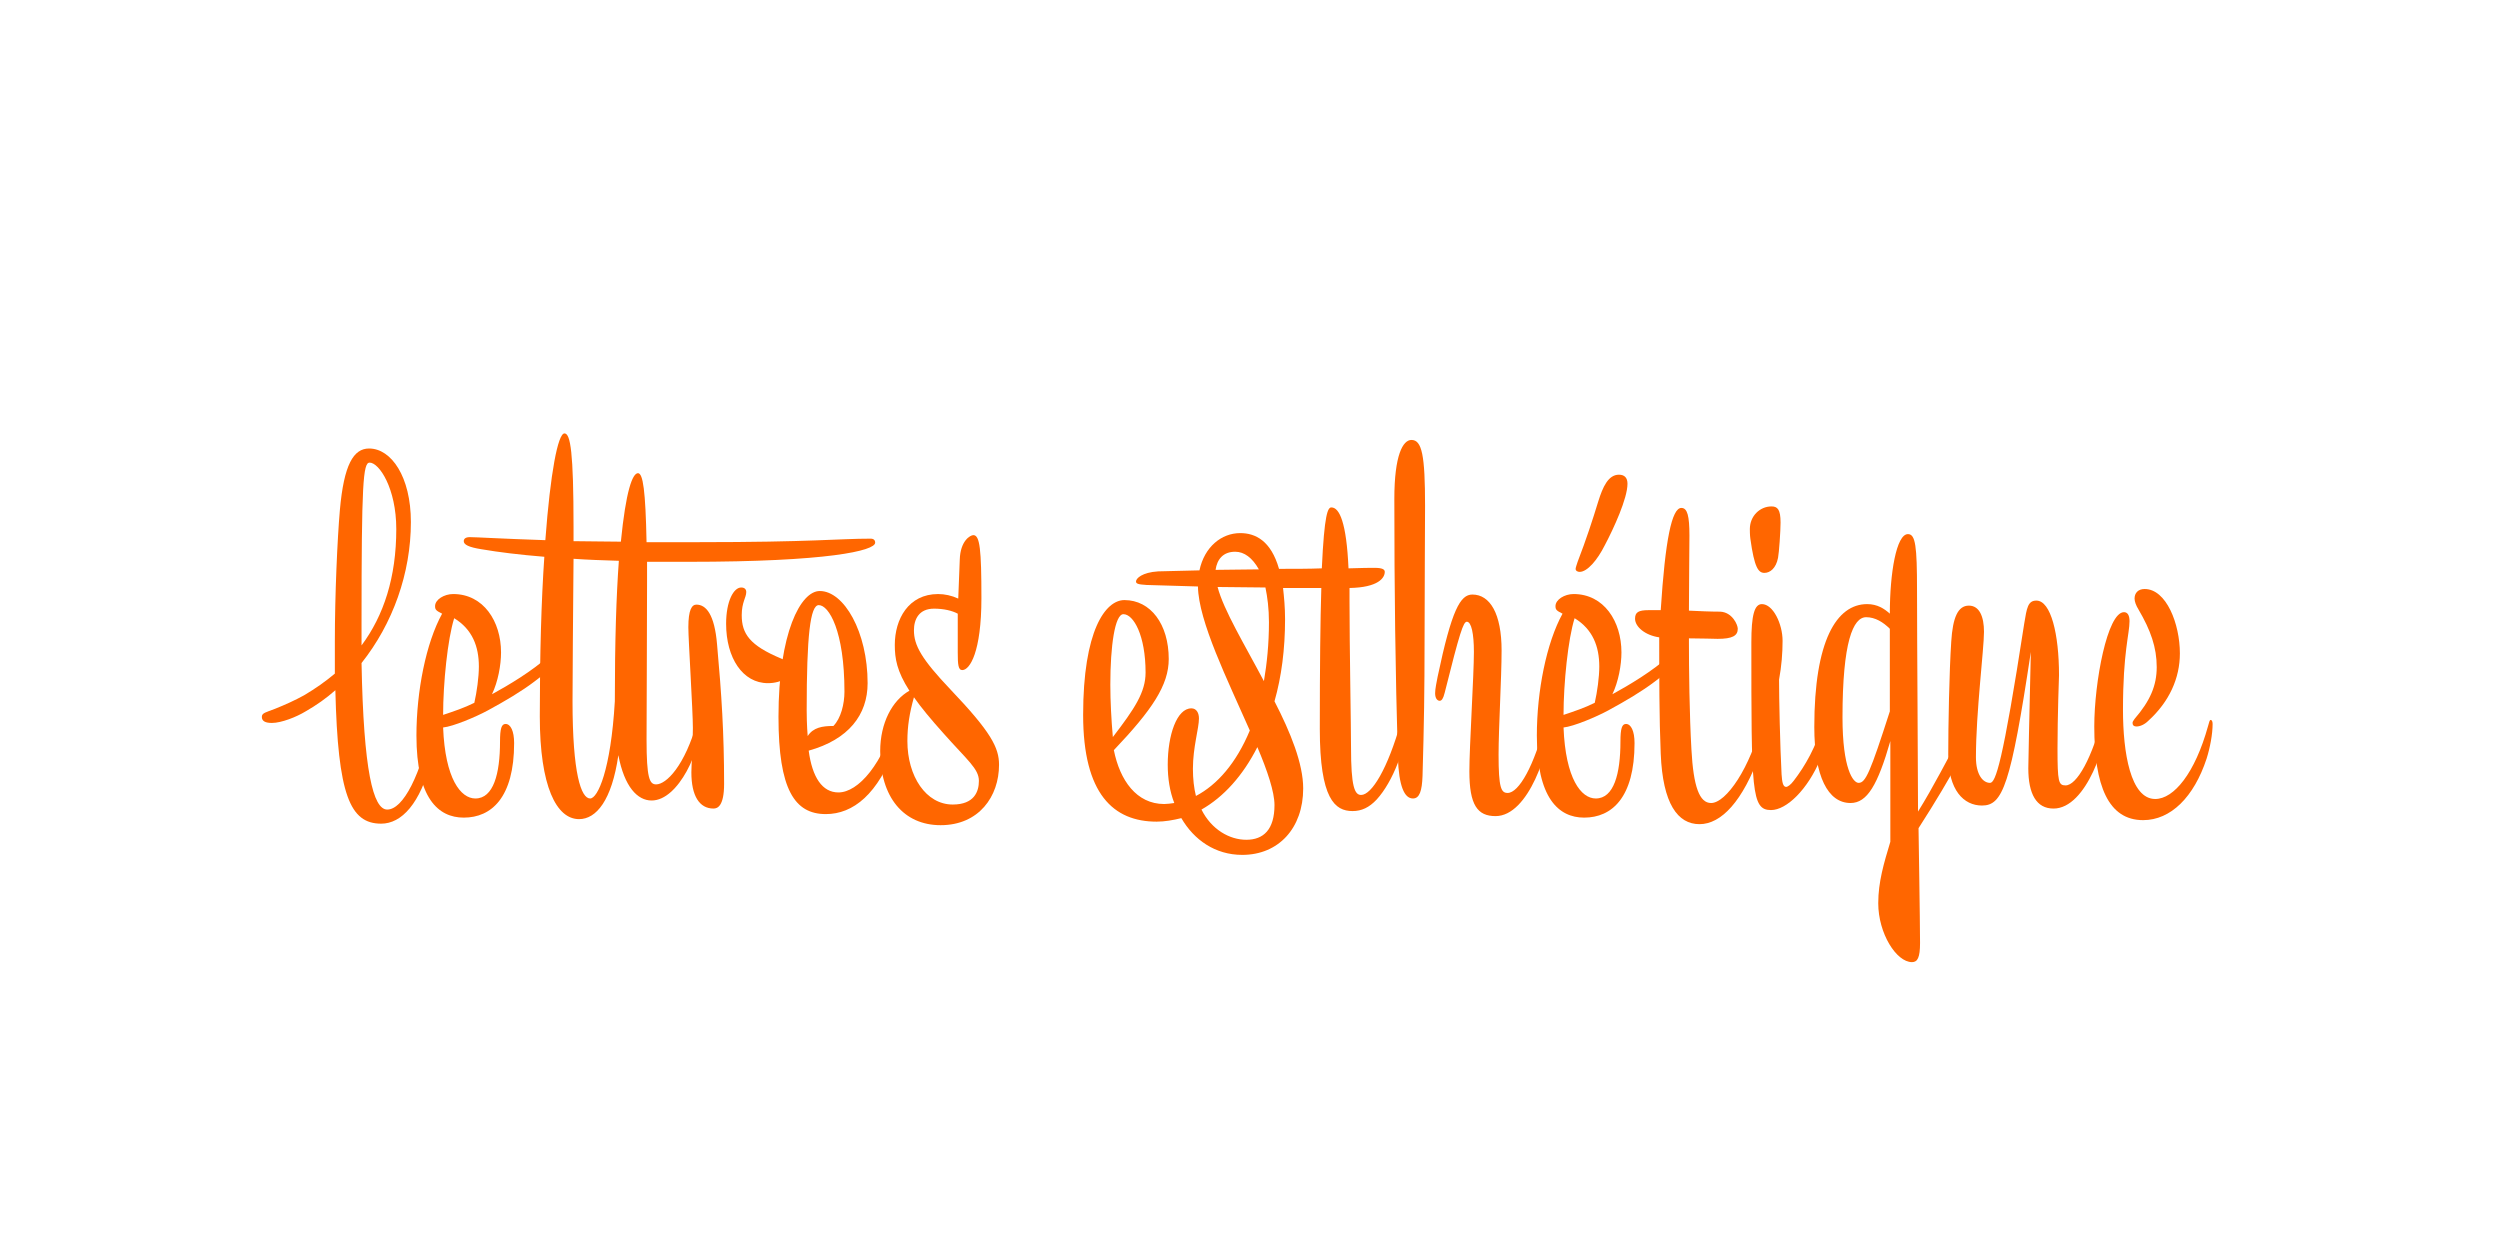 <?xml version="1.0" encoding="utf-8"?>
<!-- Generator: Adobe Illustrator 15.0.0, SVG Export Plug-In . SVG Version: 6.00 Build 0)  -->
<!DOCTYPE svg PUBLIC "-//W3C//DTD SVG 1.1//EN" "http://www.w3.org/Graphics/SVG/1.1/DTD/svg11.dtd">
<svg version="1.1" id="Layer_2" xmlns="http://www.w3.org/2000/svg" xmlns:xlink="http://www.w3.org/1999/xlink" x="0px" y="0px"
	 width="1920px" height="960px" viewBox="0 0 1920 960" enable-background="new 0 0 1140 570" xml:space="preserve">
<g>
	<path transform="scale(1.667)" fill="#FF6600" d="M154.269,310.334v-14.848c0-21.344,1.16-47.327,2.32-60.551c1.856-20.88,6.264-28.304,13.456-28.304
		c10.208,0,19.255,12.991,19.255,33.871c0,23.663-8.352,46.863-22.735,64.959c0.928,49.646,5.336,67.511,11.832,67.511
		c7.192,0,15.544-15.312,21.112-42.688c0.232-1.624,0.696-2.088,1.16-2.088s0.696,0.928,0.696,3.248
		c0,5.104-1.392,13.92-2.552,18.327c-5.104,20.647-13.919,29.695-23.199,29.695c-14.384,0-19.952-13.224-21.112-61.479
		c-4.176,3.712-8.815,6.96-13.688,9.744c-4.176,2.552-11.136,5.335-15.543,5.335c-2.784,0-4.64-0.695-4.64-2.783
		c0-1.855,1.856-2.088,6.032-3.712c4.64-1.856,9.28-3.944,13.456-6.264C145.221,317.293,149.861,314.045,154.269,310.334z
		 M170.277,213.128c-3.016,0-3.712,9.512-3.712,73.774v10.439c10.208-13.688,16.007-31.319,16.007-53.591
		C182.572,224.959,174.685,213.128,170.277,213.128z"/>
	<path transform="scale(1.667)" fill="#FF6600" d="M252.866,302.214c1.624-1.392,2.32-1.856,3.016-1.856s1.16,0.696,1.16,1.856
		c0,2.319-2.784,5.8-10.904,11.831c-5.8,4.408-13.224,8.816-21.344,13.225c-5.568,3.016-16.007,7.424-20.647,7.888
		c0.928,23.663,8.12,32.711,14.848,32.711c8.352,0,11.368-11.368,11.368-26.216c0-6.031,0.696-8.119,2.552-8.119
		c2.32,0,3.944,3.248,3.944,8.815c0,25.056-10.44,34.335-23.2,34.335c-11.832,0-21.807-9.047-21.807-37.814
		c0-20.416,4.408-42.688,11.832-56.143c-2.784-1.393-3.248-1.856-3.248-3.48c0-3.016,4.176-5.568,8.352-5.568
		c13.919,0,22.04,12.528,22.04,26.912c0,5.8-1.392,13.455-4.176,19.256C234.307,315.67,245.21,309.174,252.866,302.214z
		 M204.147,329.357c4.872-1.624,9.744-3.248,14.384-5.568c1.16-5.104,2.088-11.832,2.088-16.703c0-9.28-3.016-17.168-11.368-22.271
		C206.235,294.326,204.147,314.741,204.147,329.357z"/>
	<path transform="scale(1.667)" fill="#FF6600" d="M250.778,256.511c-11.368-0.928-20.879-2.088-28.999-3.479c-5.8-0.928-8.12-2.088-8.12-3.713
		c0-1.159,0.928-1.855,2.784-1.855c3.016,0,13.688,0.696,34.799,1.393c2.32-31.088,5.8-49.184,8.815-49.184
		c2.784,0,4.176,8.816,4.176,42.92v6.727c6.496,0,13.688,0.232,21.807,0.232c2.32-23.432,5.336-31.551,7.888-31.551
		c2.32,0,3.479,8.119,3.944,31.783h23.431c52.895,0,64.958-1.624,79.806-1.624c1.392,0,2.088,0.696,2.088,1.856
		c0,3.711-21.808,8.814-86.07,8.814h-19.023v9.28c0,20.415-0.232,63.103-0.232,72.614c0,17.863,1.392,20.648,4.408,20.648
		c4.64,0,13.224-8.353,19.023-29.232c0.464-1.623,0.696-2.783,1.16-2.783s0.696,1.16,0.696,2.32
		c0,13.455-10.439,37.119-22.967,37.119c-6.496,0-12.528-6.265-15.312-20.881c-3.016,20.881-10.208,29.464-18.096,29.464
		c-10.44,0-18.096-15.079-18.096-47.327C248.69,301.518,249.387,276.694,250.778,256.511z M264.234,257.439
		c-0.232,23.895-0.464,57.998-0.464,65.654c0,33.406,3.944,44.774,8.12,44.774c3.48,0,9.512-12.991,11.368-44.774
		c0-27.84,0.696-48.951,1.856-64.727C277.69,258.135,270.73,257.902,264.234,257.439z"/>
	<path transform="scale(1.667)" fill="#FF6600" d="M333.6,361.141c0,10.207-3.016,11.367-4.872,11.367c-6.496,0-10.208-5.8-10.208-16.703
		c0-3.48,0.696-12.296,0.696-20.416c0-7.888-2.088-40.599-2.088-46.398c0-8.12,1.624-10.439,3.712-10.439
		c4.408,0,8.352,4.407,9.512,18.327C332.439,319.846,333.6,337.941,333.6,361.141z M334.527,287.366
		c0-10.44,3.48-16.704,6.96-16.704c1.624,0,2.32,0.928,2.32,2.088c0,2.553-2.088,4.641-2.088,10.672
		c0,8.584,3.712,13.92,18.096,19.951c4.64,1.856,5.104,3.017,5.104,4.408c0,3.713-4.64,6.96-11.136,6.96
		C342.183,314.741,334.527,303.142,334.527,287.366z"/>
	<path transform="scale(1.667)" fill="#FF6600" d="M358.653,330.285c0-38.743,10.208-57.998,19.023-57.998c11.136,0,22.04,18.791,22.04,42.454
		c0,14.616-8.816,25.983-27.144,31.087c1.624,12.297,6.264,19.256,13.688,19.256c9.048,0,20.647-12.76,27.375-37.119
		c0.464-1.623,0.696-2.783,1.16-2.783s0.696,1.16,0.696,2.319c0,4.64-0.928,10.903-2.784,16.008
		c-8.12,22.503-19.72,31.552-32.247,31.552C366.077,375.061,358.653,363.692,358.653,330.285z M372.109,339.102
		c2.552-3.944,6.728-4.641,11.832-4.641c3.48-3.48,5.104-10.207,5.104-15.775c0-28.071-7.192-39.903-11.832-39.903
		c-3.944,0-5.568,14.151-5.568,48.487C371.645,333.997,372.109,339.102,372.109,339.102z"/>
	<path transform="scale(1.667)" fill="#FF6600" d="M441.473,275.767l0.696-17.864c0.232-8.815,4.872-11.367,6.264-11.367c3.016,0,3.712,6.728,3.712,28.999
		c0,24.823-5.336,33.175-8.816,33.175c-1.856,0-2.088-2.551-2.088-8.119v-17.863c-2.552-1.393-6.496-2.32-10.904-2.32
		c-6.96,0-9.28,4.872-9.28,9.976c0,6.96,3.48,13.224,16.936,27.376c18.56,19.487,22.271,26.679,22.271,34.566
		c0,14.616-9.28,27.84-26.911,27.84c-16.936,0-27.84-12.76-27.84-34.104c0-12.992,5.568-23.432,13.456-27.84
		c-5.8-9.047-6.728-14.848-6.728-21.111c0-11.831,6.264-23.432,19.952-23.432C435.209,273.678,438.457,274.375,441.473,275.767z
		 M421.058,321.237c-2.088,7.424-3.016,13.456-3.016,20.184c0,16.239,8.584,29.231,20.879,29.231
		c9.976,0,12.064-6.032,12.064-10.904c0-5.567-5.336-9.512-16.24-21.807C428.713,331.213,424.306,325.877,421.058,321.237z"/>
	<path transform="scale(1.667)" fill="#FF6600" d="M608.742,270.895H591.11c0.464,4.176,0.928,8.816,0.928,14.384c0,13.688-1.624,26.447-4.871,37.815
		c7.424,14.383,13.224,28.767,13.224,40.135c0,18.327-11.368,30.623-28.071,30.623c-12.528,0-22.271-6.96-28.071-16.936
		c-3.712,0.928-7.656,1.624-11.368,1.624c-19.951,0-33.871-12.76-33.871-49.183c0-38.743,10.208-52.895,19.023-52.895
		c12.063,0,20.415,11.135,20.415,27.143c0,12.064-7.655,23.432-25.287,41.991c2.784,13.92,10.439,24.823,23.199,24.823
		c1.393,0,3.017-0.232,4.641-0.464c-2.088-5.336-3.017-11.368-3.017-17.632c0-13.688,4.177-25.982,10.904-25.982
		c2.319,0,3.479,2.088,3.479,4.639c0,4.641-2.783,13.225-2.783,23.2c0,4.64,0.464,8.815,1.392,12.527
		c9.743-5.104,18.56-15.079,24.823-30.159c-10.208-23.199-23.663-50.343-23.896-66.351l-23.663-0.696
		c-4.176-0.231-4.872-0.695-4.872-1.623c0-1.393,2.784-4.176,10.208-4.641c1.16,0,8.815-0.231,19.023-0.464
		c2.319-10.903,10.208-17.167,18.791-17.167c6.96,0,14.152,3.479,17.864,16.471c6.96,0,13.688,0,19.72-0.231
		c1.159-25.288,2.783-28.071,4.407-28.071c3.712,0,6.96,6.96,7.888,28.071c6.032-0.231,10.44-0.231,12.064-0.231
		c3.479,0,4.64,0.695,4.64,1.855c0,2.783-3.017,7.191-16.24,7.424v6.264c0,20.416,0.696,57.767,0.696,67.278
		c0,17.864,1.624,21.808,4.64,21.808c4.872,0,12.296-12.063,18.328-33.639c0.464-1.625,0.695-2.784,1.392-2.784
		s1.16,0.928,1.16,2.784c0,11.6-6.264,27.607-13.688,35.727c-3.48,3.712-6.96,5.336-11.136,5.336c-8.12,0-15.08-5.568-15.08-37.814
		C608.046,306.854,608.278,285.975,608.742,270.895z M511.536,315.438c0,7.656,0.464,16.24,1.16,24.127
		c9.976-12.991,15.08-20.646,15.08-29.695c0-17.167-5.568-26.911-10.208-26.911C513.624,282.958,511.536,297.574,511.536,315.438z
		 M553.527,372.973c4.64,9.279,12.992,13.919,20.647,13.919c7.888,0,12.992-4.64,12.992-16.007c0-6.032-3.248-15.776-7.888-26.68
		C572.551,357.429,563.735,367.172,553.527,372.973z M560.023,262.543c6.264,0,12.991-0.232,19.951-0.232
		c-3.016-5.336-6.728-8.119-10.903-8.119C563.503,254.191,560.719,257.671,560.023,262.543z M582.295,313.813
		c1.392-8.12,2.319-17.167,2.319-27.144c0-6.264-0.695-11.6-1.624-16.008c-7.424,0-15.079-0.231-22.039-0.231
		C563.735,281.102,573.479,297.109,582.295,313.813z"/>
	<path transform="scale(1.667)" fill="#FF6600" d="M655.373,357.429c-0.232,6.96-1.393,10.439-4.408,10.439c-3.943,0-6.496-5.567-6.96-19.023
		c-1.159-39.903-1.624-77.022-1.624-119.013c0-20.184,3.944-27.145,7.889-27.145c4.871,0,6.264,7.192,6.264,30.392
		c0,14.616-0.232,35.495-0.232,62.87C656.301,317.062,656.069,333.997,655.373,357.429z M663.261,322.861
		c-0.928,0-2.088-0.928-2.088-3.48c0-2.088,0.696-5.104,1.16-7.655c6.495-30.855,10.439-37.815,16.008-37.815
		c8.119,0,13.455,8.816,13.455,25.752c0,12.527-1.392,35.727-1.392,48.022c0,15.312,1.16,17.632,4.176,17.632
		c5.104,0,12.296-12.296,17.632-33.639c0.464-1.856,0.695-2.32,0.928-2.32c0.464,0,0.928,0.464,0.928,3.248
		c0,12.527-9.743,43.383-25.056,43.383c-8.352,0-12.063-5.104-12.063-20.648c0-11.367,2.088-44.311,2.088-54.982
		c0-8.352-1.16-13.92-3.248-13.92c-1.624,0-3.247,4.873-10.207,32.712C664.885,321.934,664.188,322.861,663.261,322.861z"/>
	<path transform="scale(1.667)" fill="#FF6600" d="M769.05,302.214c1.624-1.392,2.32-1.856,3.016-1.856c0.696,0,1.16,0.696,1.16,1.856
		c0,2.319-2.783,5.8-10.903,11.831c-5.8,4.408-13.224,8.816-21.344,13.225c-5.567,3.016-16.008,7.424-20.647,7.888
		c0.928,23.663,8.12,32.711,14.848,32.711c8.352,0,11.368-11.368,11.368-26.216c0-6.031,0.695-8.119,2.552-8.119
		c2.319,0,3.943,3.248,3.943,8.815c0,25.056-10.439,34.335-23.199,34.335c-11.831,0-21.808-9.047-21.808-37.814
		c0-20.416,4.408-42.688,11.832-56.143c-2.784-1.393-3.248-1.856-3.248-3.48c0-3.016,4.176-5.568,8.352-5.568
		c13.92,0,22.04,12.528,22.04,26.912c0,5.8-1.393,13.455-4.176,19.256C750.49,315.67,761.395,309.174,769.05,302.214z
		 M720.331,329.357c4.872-1.624,9.744-3.248,14.384-5.568c1.16-5.104,2.088-11.832,2.088-16.703c0-9.28-3.016-17.168-11.367-22.271
		C722.419,294.326,720.331,314.741,720.331,329.357z M739.354,251.175c-3.479,6.96-8.119,12.296-11.6,12.296
		c-0.928,0-1.855-0.464-1.855-1.393c0-0.463,0.464-1.855,0.928-3.248c3.943-10.207,6.96-19.486,9.512-27.839
		c2.088-6.728,4.64-12.296,9.512-12.296c2.552,0,3.944,1.393,3.944,4.176C749.795,229.6,743.53,243.287,739.354,251.175z"/>
	<path transform="scale(1.667)" fill="#FF6600" d="M779.258,345.365c0.929,17.167,3.713,24.591,9.048,24.591c6.96,0,18.096-16.239,23.432-37.815
		c0.464-1.623,0.696-2.783,1.16-2.783s0.696,1.16,0.696,2.32c0,4.639-0.928,10.439-2.784,15.543
		c-7.888,22.039-17.863,32.479-27.839,32.479c-9.977,0-16.937-9.28-17.864-32.479c-0.696-16.24-0.696-36.191-0.696-53.591
		c-6.495-0.928-11.135-4.872-11.135-8.584c0-3.016,1.623-3.944,6.264-3.944h5.567c2.088-32.479,5.104-47.094,9.512-47.094
		c2.784,0,3.712,3.711,3.712,12.76c0,7.424-0.231,22.271-0.231,34.566c4.872,0.232,9.976,0.465,14.384,0.465
		c5.567,0.231,8.119,6.031,8.119,7.887c0,3.248-2.552,4.641-9.279,4.641c-1.393,0-7.656-0.232-13.224-0.232v1.855
		C778.099,307.781,778.33,329.357,779.258,345.365z"/>
	<path transform="scale(1.667)" fill="#FF6600" d="M806.4,248.159c-0.232-1.624-0.232-3.712-0.232-4.408c0-6.032,4.64-10.439,9.976-10.439
		c2.784,0,4.176,1.392,4.176,7.424c0,3.944-0.695,13.919-1.159,16.239c-0.929,4.872-3.712,6.96-6.265,6.96
		C810.112,263.935,808.256,261.615,806.4,248.159z M820.784,356.732c0.231,3.712,0.695,5.8,2.088,5.8
		c0.695,0,2.088-0.928,3.479-2.784c5.336-6.959,10.208-15.312,13.92-27.839c1.392-4.872,1.624-5.567,2.088-5.567
		s0.696,0.928,0.696,3.943c0,5.8-1.393,12.296-4.408,19.487c-5.8,13.92-15.544,23.432-22.735,23.432
		c-9.048,0-9.048-8.815-9.048-77.255c0-12.527,1.392-17.631,4.872-17.631c5.104,0,9.512,9.048,9.512,16.936
		c0,5.568-0.464,11.6-1.624,17.863C819.624,321.934,820.088,343.509,820.784,356.732z"/>
	<path transform="scale(1.667)" fill="#FF6600" d="M883.188,271.822c0,22.736,0.465,84.446,0.465,102.078c6.959-11.137,13.919-24.824,19.487-35.031
		c0.696-1.393,1.624-3.248,2.319-3.248c0.696,0,1.16,0.695,1.16,2.088c0,3.712-1.855,8.816-3.712,12.063
		c-5.104,9.28-10.672,18.792-19.023,31.783c0,0,0.696,43.615,0.696,52.896c0,6.728-1.16,8.815-3.712,8.815
		c-7.192,0-15.544-13.224-15.544-27.144c0-9.744,2.552-18.327,5.568-28.303v-46.399c-5.8,20.184-10.672,28.535-18.328,28.535
		c-10.439,0-16.703-12.296-16.703-35.031c0-39.671,10.207-56.606,24.359-56.606c4.64,0,7.888,2.088,10.439,4.408
		c0-18.792,3.016-36.655,8.352-36.655C882.492,246.071,883.188,251.639,883.188,271.822z M870.66,327.733v-38.048
		c-3.016-3.016-6.728-5.336-10.903-5.336c-6.032,0-10.904,11.368-10.904,46.168c0,23.663,4.872,30.158,7.424,30.158
		C859.524,360.676,861.612,355.805,870.66,327.733z"/>
	<path transform="scale(1.667)" fill="#FF6600" d="M934.458,353.949c0-0.697,0.464-25.057,1.16-53.592c-9.28,61.711-12.991,70.759-22.504,70.759
		c-8.352,0-15.543-6.96-15.543-23.432c0-13.224,0.464-38.278,1.392-52.198c0.696-10.904,3.016-16.473,8.12-16.473
		c4.872,0,6.96,5.104,6.96,12.064c0,7.888-3.712,37.352-3.712,57.767c0,8.12,3.248,11.831,6.495,11.831
		c2.553,0,5.801-8.815,15.776-73.541c1.159-6.961,1.624-10.44,5.567-10.44c6.729,0,10.439,15.544,10.439,34.335
		c0,0-0.695,19.023-0.695,33.871c0,15.312,0.464,16.936,3.712,16.936c5.104,0,12.296-12.295,17.632-33.639
		c0.464-1.855,0.695-2.32,0.928-2.32c0.464,0,0.928,0.465,0.928,3.248c0,12.527-9.744,43.383-25.056,43.383
		C938.17,372.508,934.458,365.78,934.458,353.949z"/>
	<path transform="scale(1.667)" fill="#FF6600" d="M992.921,368.1c8.584,0,18.327-11.831,24.359-33.639c0.464-1.624,0.696-2.783,1.16-2.783
		s0.928,0.463,0.928,1.855c0,4.64-1.16,10.903-2.784,16.008c-5.8,17.631-16.472,28.303-29.231,28.303
		c-16.007,0-22.503-15.775-22.503-43.15c0-20.416,6.031-52.663,13.688-52.663c1.624,0,2.552,1.392,2.552,4.176
		c0,5.8-3.016,14.151-3.016,40.831C978.073,346.757,981.553,368.1,992.921,368.1z M984.337,334.693
		c-1.392,0-1.855-0.696-1.855-1.625c0-0.463,0.231-0.928,0.928-1.855c7.191-8.352,10.208-15.312,10.208-23.896
		c0-9.048-2.784-16.936-8.353-26.447c-1.159-1.856-1.855-3.712-1.855-5.104c0-2.552,1.624-4.408,4.64-4.408
		c9.976,0,16.24,16.008,16.24,29.695c0,11.368-4.872,22.271-14.616,31.087C988.049,333.766,985.961,334.693,984.337,334.693z"/>
</g>
</svg>
